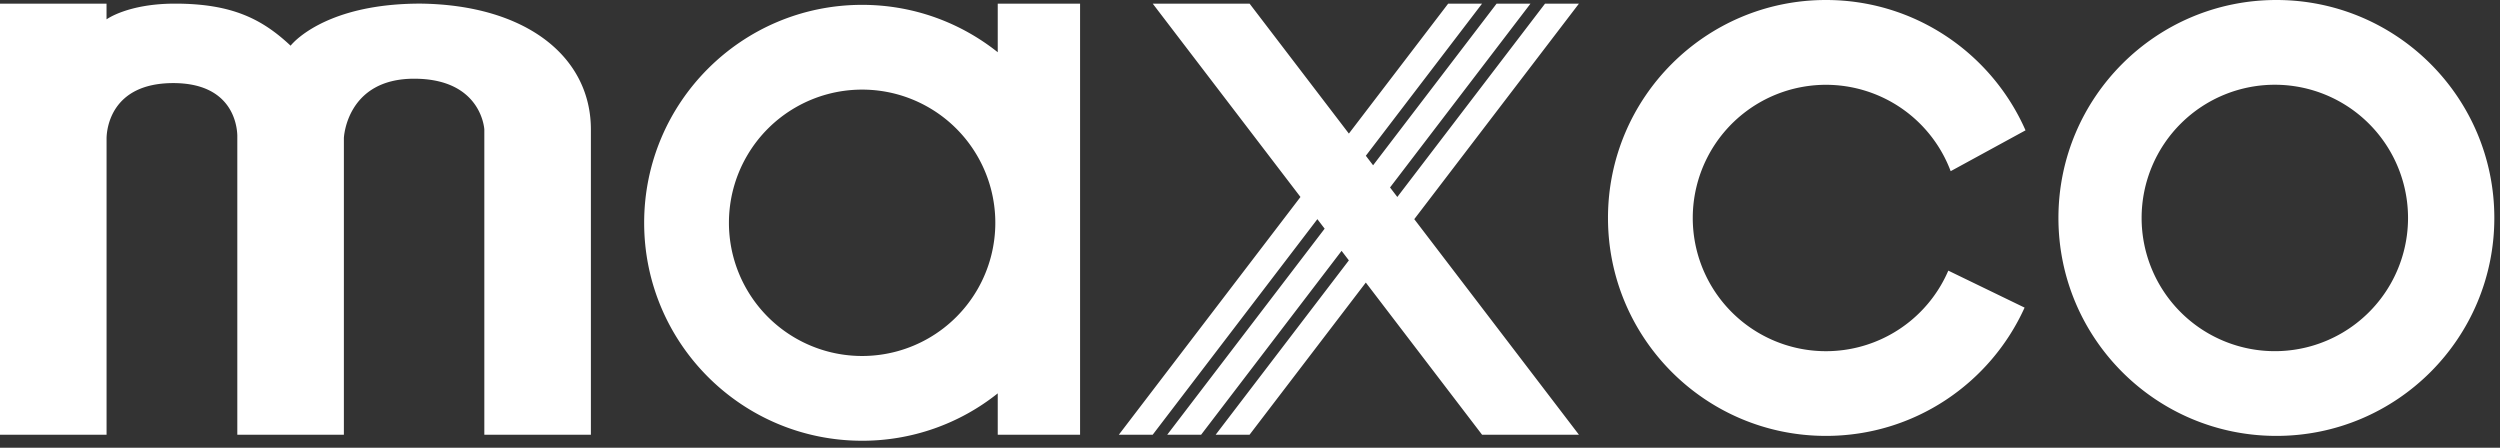 <svg width="134" height="24" viewBox="0 0 134 24" xmlns="http://www.w3.org/2000/svg">
    <rect x="0" y="0" width="134" height="24" fill="#333333" stroke="none"/>
    <path d="M57.892.195V23.3h-4.413v-2.216a11.628 11.628 0 0 1-7.27 2.54c-6.452 0-11.682-5.23-11.682-11.682S39.757.26 46.209.26c2.75 0 5.274.951 7.27 2.54V.195h4.413zM122.014 0c6.452 0 11.682 5.23 11.682 11.682s-5.23 11.682-11.682 11.682-11.682-5.23-11.682-11.682S115.562 0 122.014 0zM97.871 0c4.781 0 8.888 2.873 10.697 6.986l-4.012 2.189a7.14 7.14 0 0 0-13.824 2.507 7.139 7.139 0 0 0 13.697 2.824l4.089 1.982c-1.833 4.054-5.91 6.876-10.647 6.876-6.452 0-11.683-5.23-11.683-11.682C86.188 5.231 91.418 0 97.871 0zM66.978.195 72.3 7.16 77.622.195h1.817l-6.23 8.154.389.51 6.62-8.664h1.817l-7.529 9.853.39.51L82.814.195h1.817l-8.826 11.552L84.63 23.3h-5.192l-6.23-8.155-6.231 8.155H65.16l7.139-9.344-.39-.51-7.528 9.854h-1.817l8.437-11.043-.39-.51L61.785 23.3H59.97l9.735-12.742L61.786.195h5.192zM5.71.195v.843S6.85.195 9.381.195c3.072 0 4.678.835 6.195 2.254 0 0 .04-.052.125-.14l.085-.085c.596-.57 2.53-2.03 6.748-2.03 5.65.066 9.138 2.834 9.138 6.75V23.3H25.96V6.94c-.008-.127-.218-2.721-3.764-2.721-3.634 0-3.764 3.178-3.764 3.178V23.3H12.72V7.253c-.02-.593-.304-2.82-3.478-2.799-3.305.022-3.52 2.47-3.53 2.944V23.3H0V.195h5.711zm40.5 4.608a7.139 7.139 0 1 0 0 14.278 7.139 7.139 0 0 0 0-14.278zm75.805-.26a7.14 7.14 0 1 0 0 14.279 7.14 7.14 0 0 0 0-14.279z" fill="#ffffff" fill-rule="evenodd"/>
</svg>
